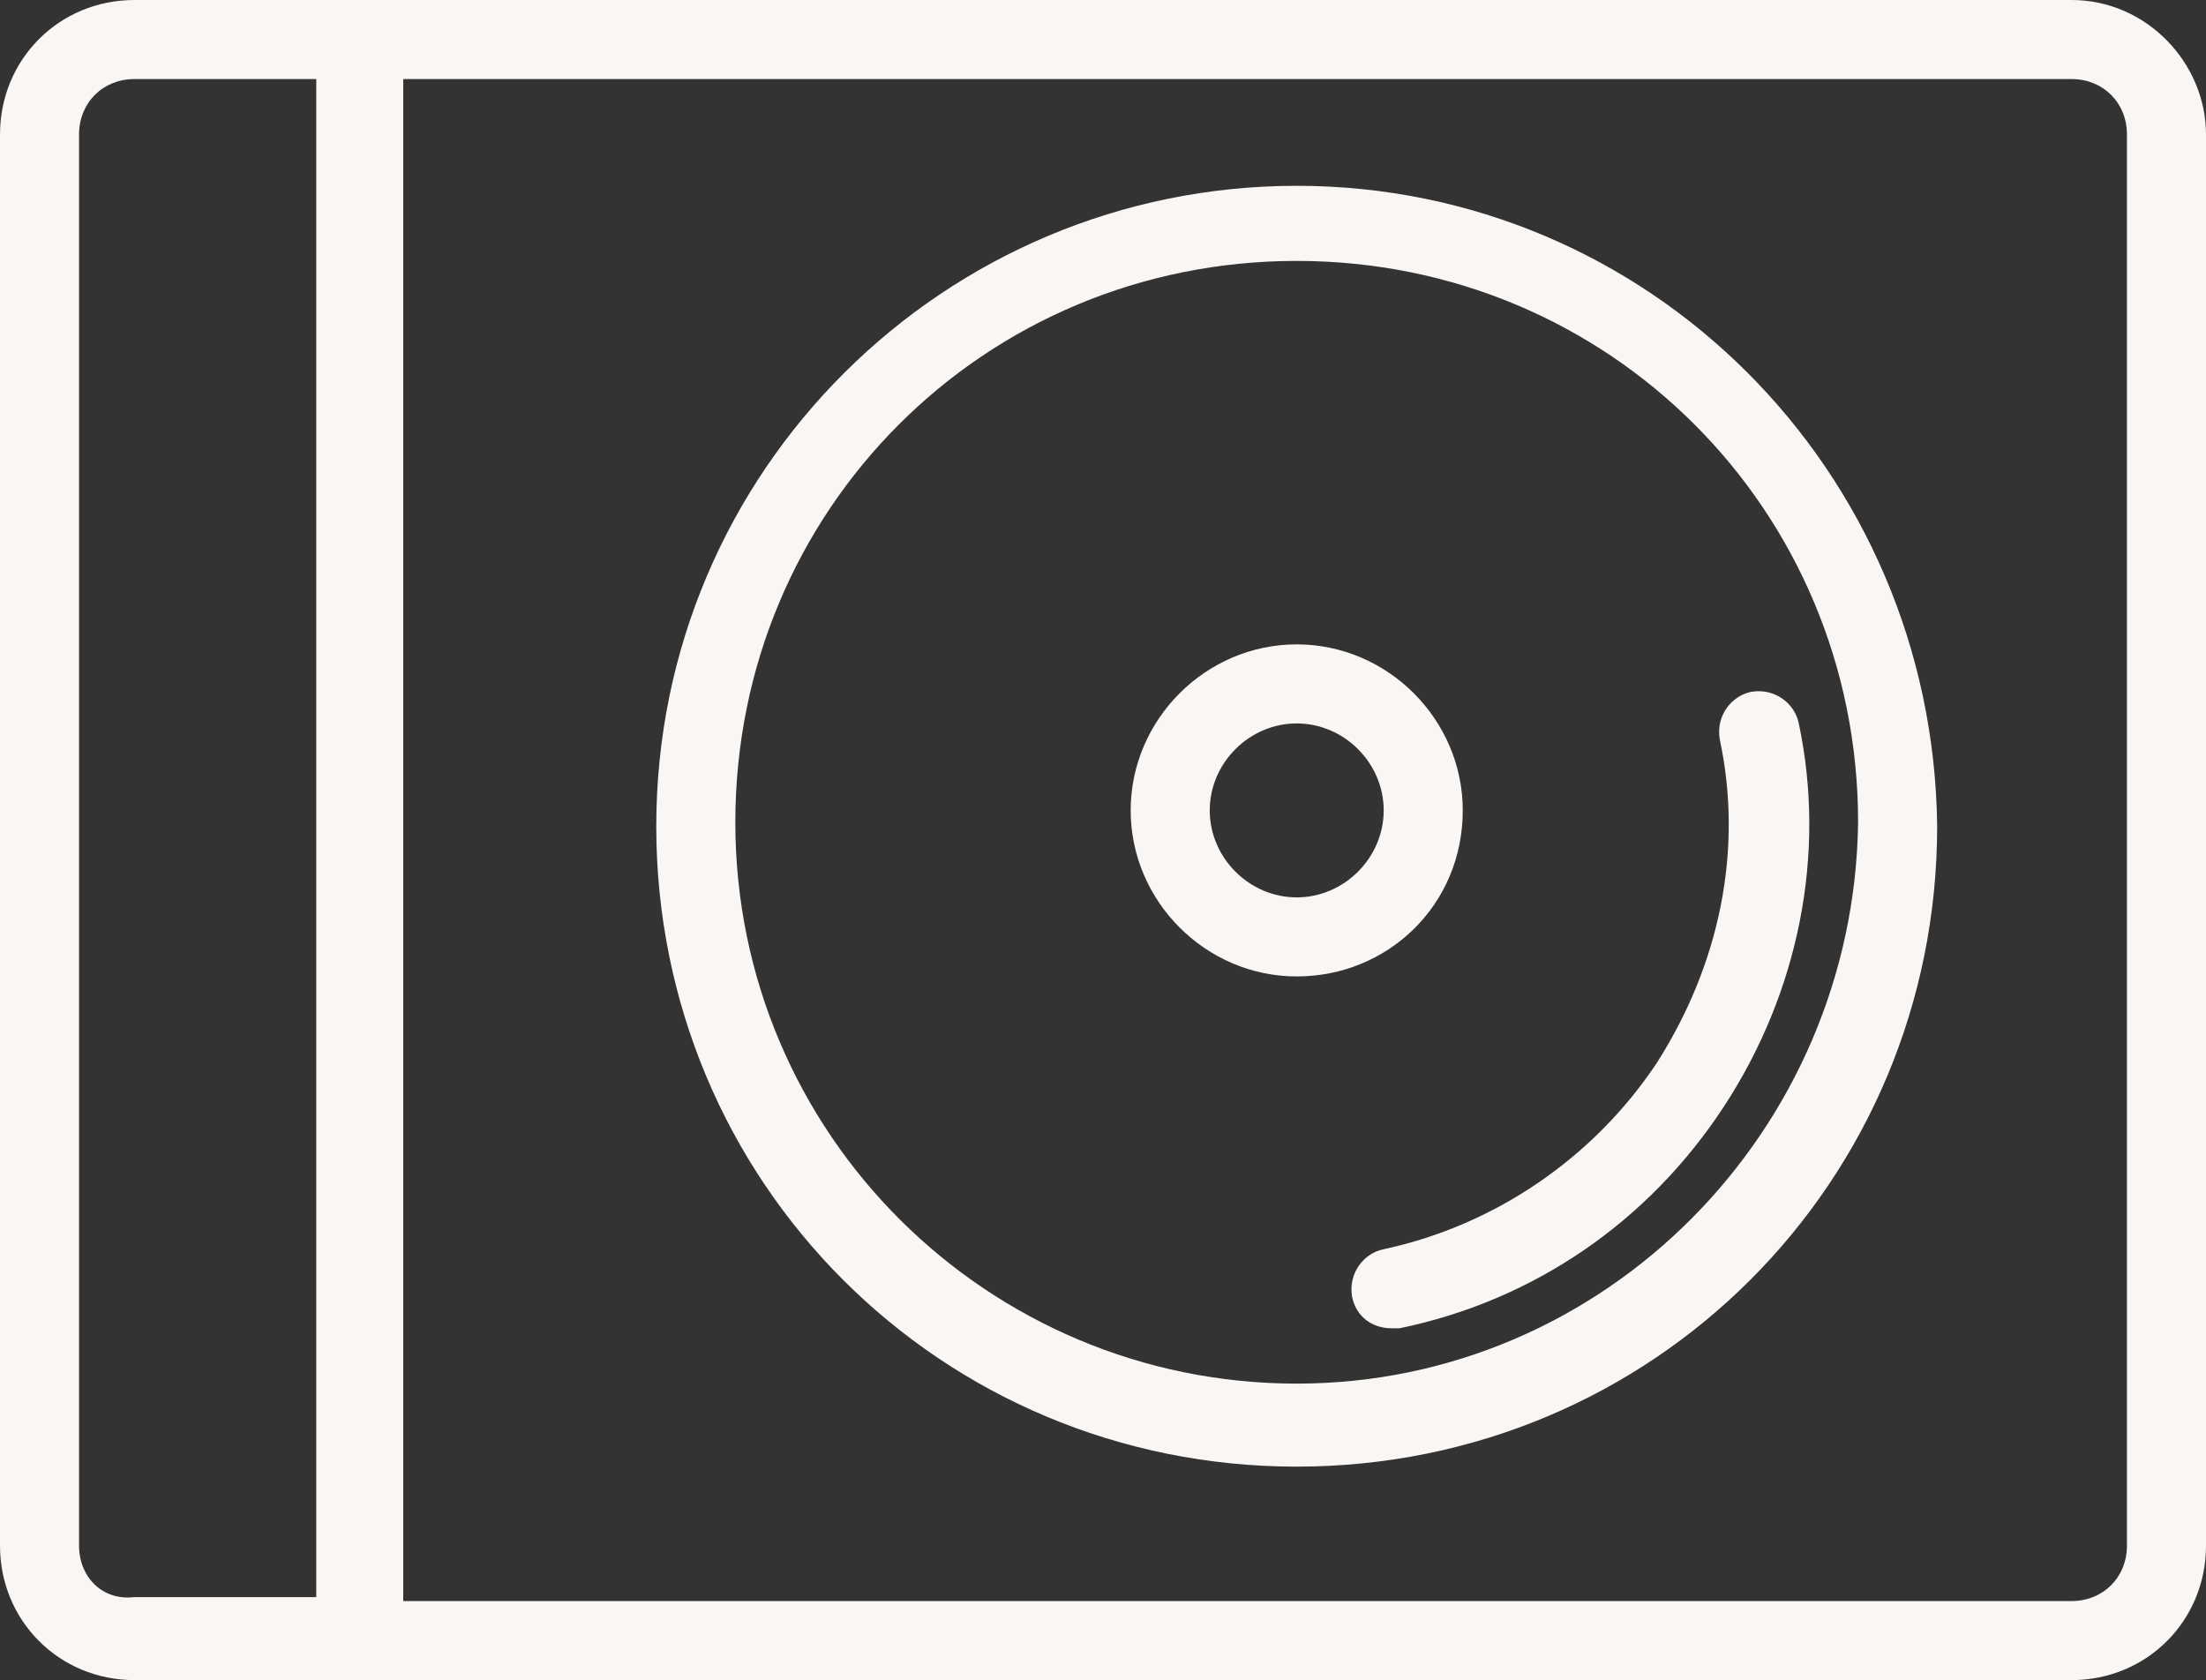 <?xml version="1.0" encoding="UTF-8"?><svg id="Ebene_1" xmlns="http://www.w3.org/2000/svg" viewBox="0 0 55.8 42.5"><rect x="0" y="0" width="55.8" height="42.5" fill="#333333" stroke="none"/><defs><style>.cls-1{fill:#f9f6f3;}</style></defs><g id="icons"><g id="Ebene_4"><g><path class="cls-1" d="M52.4,0H3.4C1.5,0,0,1.5,0,3.4V39.1c0,1.9,1.5,3.4,3.4,3.4H52.4c1.9,0,3.4-1.5,3.4-3.4V3.4c0-1.8-1.5-3.4-3.4-3.4ZM2,39.1V3.4c0-.8,.6-1.4,1.4-1.4h4.6V40.4H3.4c-.8,.1-1.4-.5-1.4-1.3Zm51.8,0c0,.8-.6,1.4-1.4,1.4H10.2V2H52.4c.8,0,1.4,.6,1.4,1.4V39.1Z"/><path class="cls-1" d="M32.8,4.7c-8.9,0-16.2,7.2-16.2,16.2s7.2,16.2,16.2,16.2,16.2-7.2,16.2-16.2c-.1-9-7.3-16.2-16.2-16.2Zm0,30.3c-7.8,0-14.2-6.3-14.2-14.2s6.3-14.2,14.2-14.2,14.2,6.3,14.2,14.2c-.1,7.8-6.4,14.2-14.2,14.2Z"/><path class="cls-1" d="M41.9,26.9c-1.6,2.4-4.1,4.1-6.9,4.7-.5,.1-.9,.6-.8,1.2,.1,.5,.5,.8,1,.8h.2c3.4-.7,6.3-2.7,8.2-5.6,1.9-2.9,2.6-6.4,1.9-9.7-.1-.5-.6-.9-1.2-.8-.5,.1-.9,.6-.8,1.2,.6,2.8,0,5.7-1.6,8.2Z"/><path class="cls-1" d="M37,20.5c0-2.3-1.9-4.2-4.2-4.2s-4.2,1.9-4.2,4.2,1.9,4.2,4.2,4.2,4.2-1.8,4.2-4.2Zm-4.2,2.2c-1.2,0-2.2-1-2.2-2.2s1-2.2,2.2-2.2,2.2,1,2.2,2.2-1,2.2-2.2,2.2Z"/></g></g></g></svg>